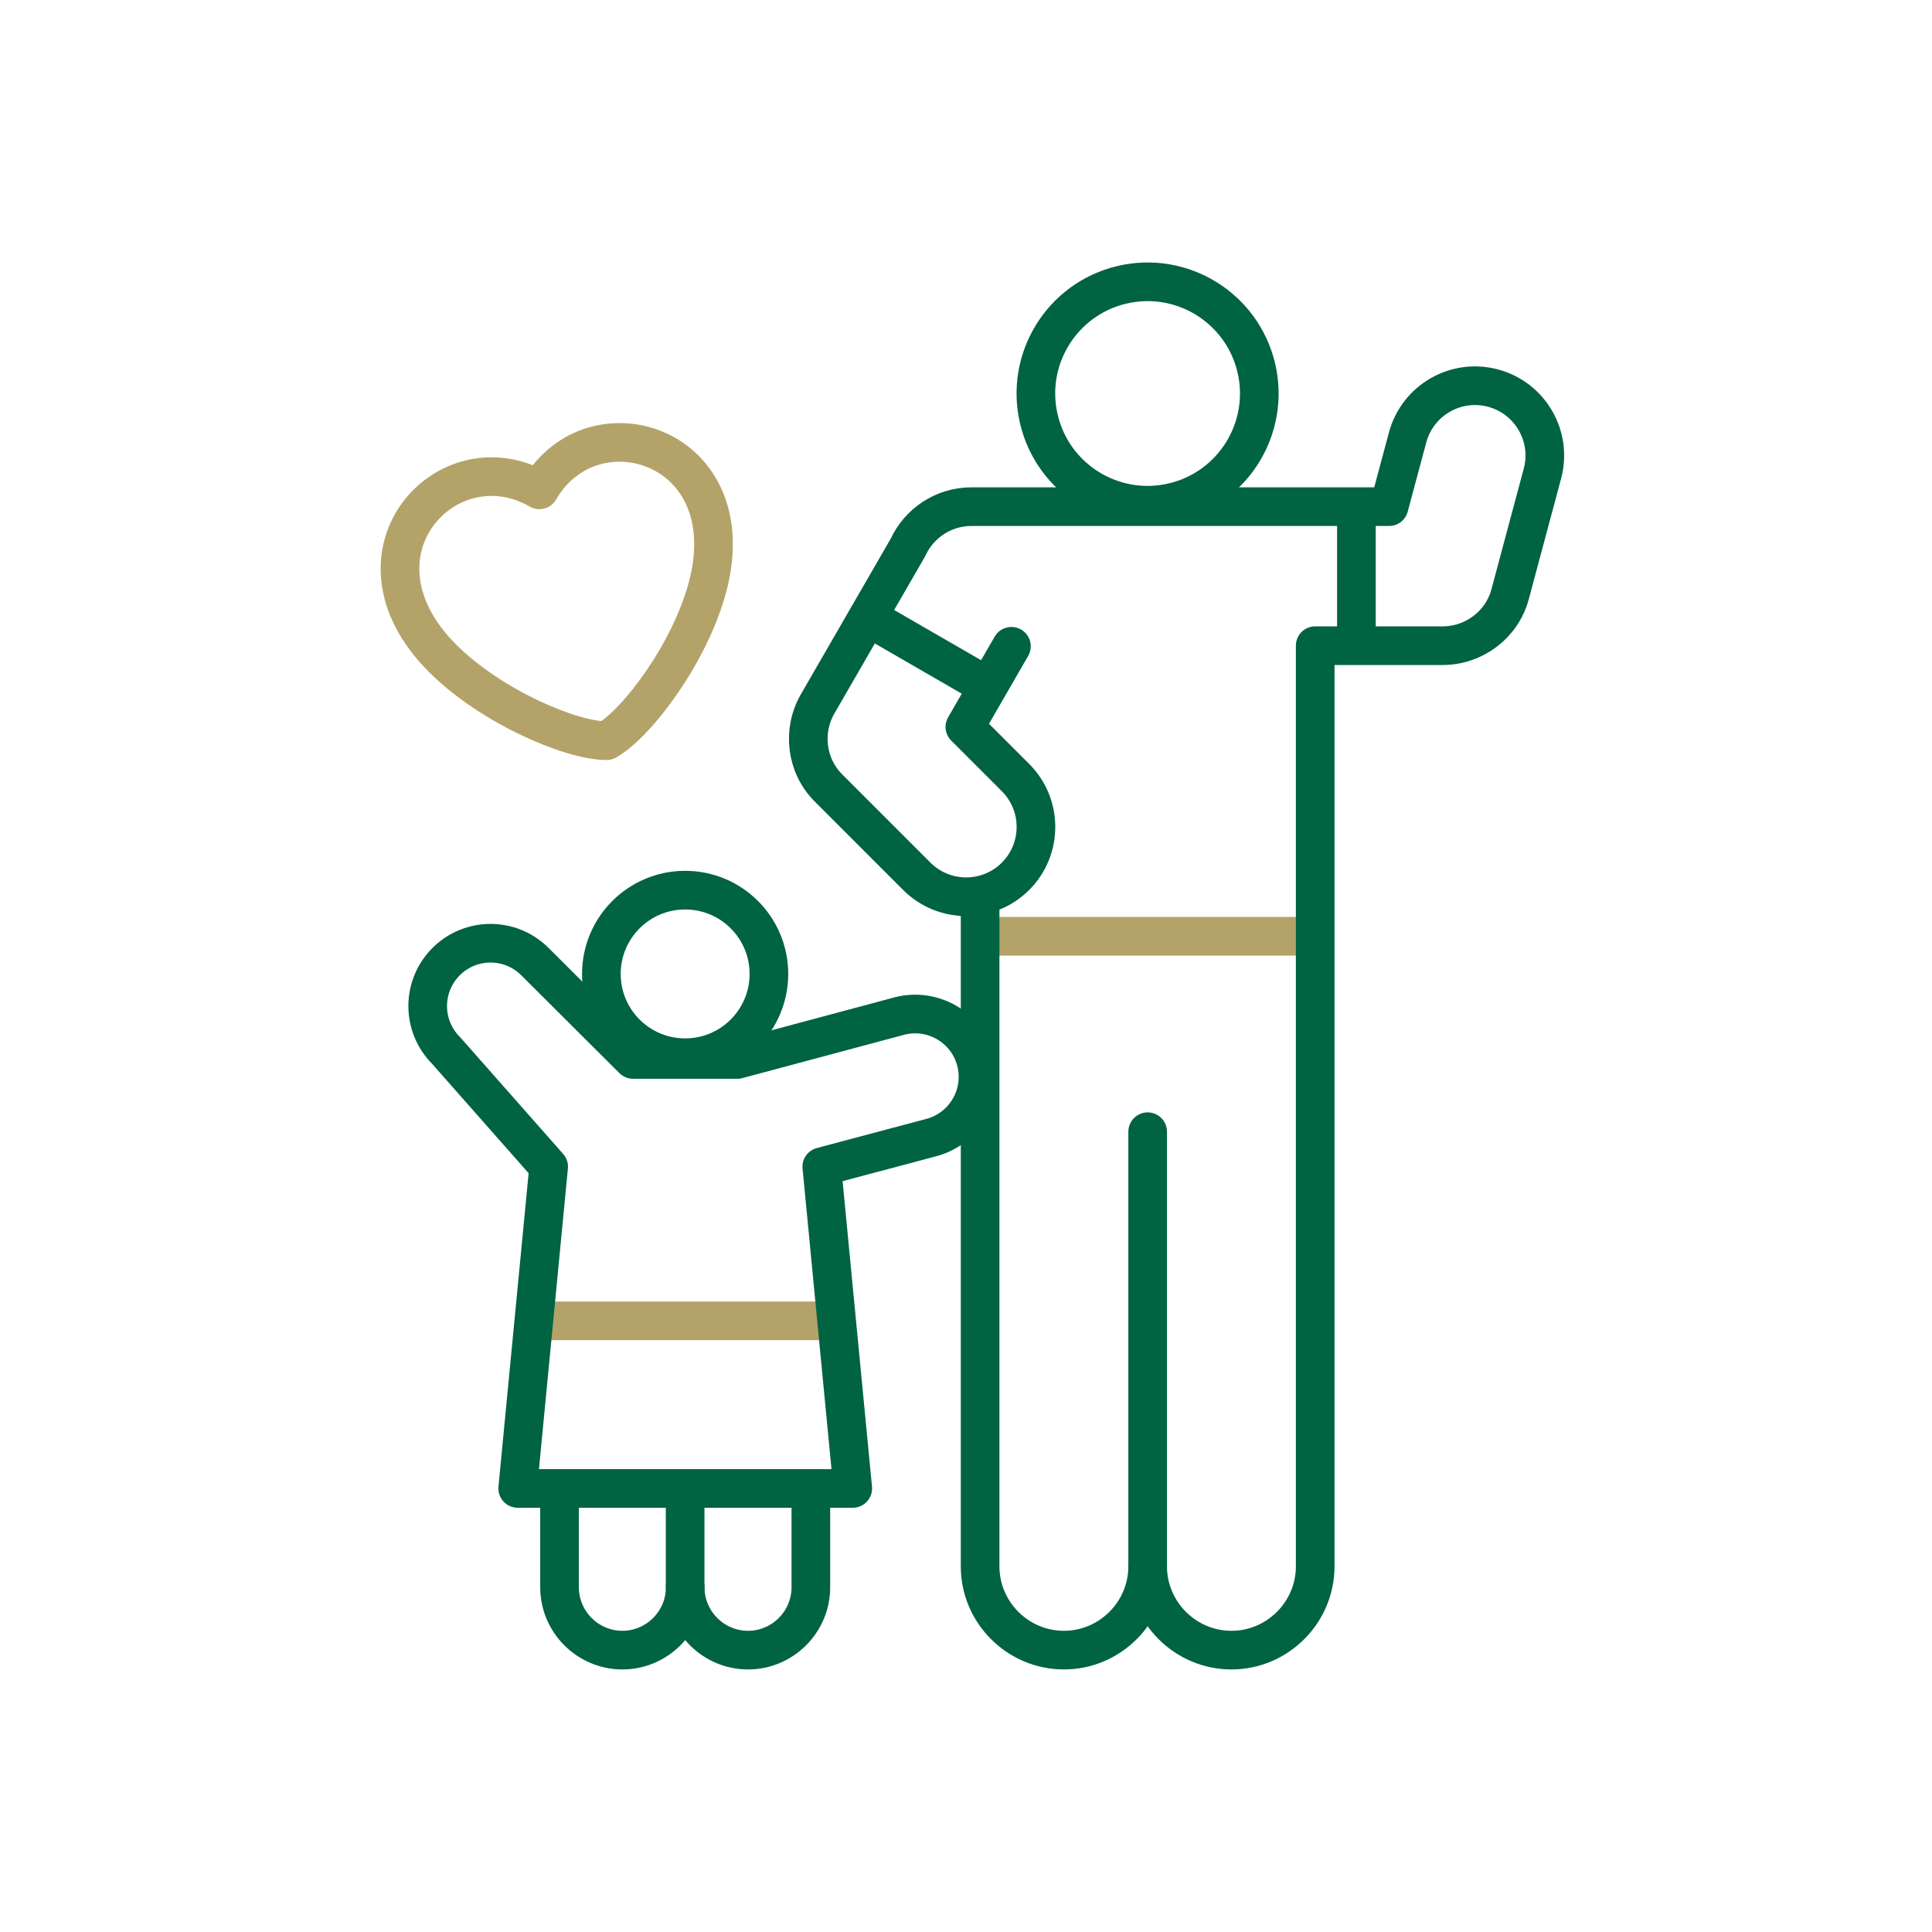 <svg width="70" height="70" viewBox="0 0 70 70" fill="none" xmlns="http://www.w3.org/2000/svg">
<g clip-path="url(#clip0_2293_24277)">
<path fill-rule="evenodd" clip-rule="evenodd" d="M25.633 21.279C27.017 16.112 21.47 14.412 19.543 17.748C16.206 15.822 12.252 20.069 16.035 23.851C17.776 25.592 20.679 26.837 21.979 26.837C23.103 26.188 24.995 23.657 25.633 21.279Z" stroke="#B3A369" stroke-width="1.4" stroke-miterlimit="2.613" stroke-linecap="round" stroke-linejoin="round"/>
<path d="M29.808 47.858H19.848" stroke="#B3A369" stroke-width="1.4" stroke-miterlimit="2.613" stroke-linecap="round" stroke-linejoin="round"/>
<path d="M47.145 33.923H36.016" stroke="#B3A369" stroke-width="1.4" stroke-miterlimit="2.613" stroke-linecap="round" stroke-linejoin="round"/>
<path d="M42.509 18.196C44.684 17.683 46.031 15.503 45.518 13.328C45.004 11.153 42.825 9.806 40.649 10.319C38.474 10.833 37.127 13.013 37.641 15.188C38.154 17.363 40.334 18.71 42.509 18.196Z" stroke="#006341" stroke-width="1.4" stroke-miterlimit="2.613" stroke-linecap="round" stroke-linejoin="round"/>
<path d="M35.349 24.615L31.895 22.62" stroke="#006341" stroke-width="1.4" stroke-miterlimit="22.926" stroke-linecap="round" stroke-linejoin="round"/>
<path d="M49.145 18.863V22.888" stroke="#006341" stroke-width="1.4" stroke-miterlimit="22.926" stroke-linecap="round" stroke-linejoin="round"/>
<path d="M20.273 54.435V57.511C20.273 58.763 21.298 59.787 22.55 59.787C23.802 59.787 24.826 58.763 24.826 57.511C24.826 58.763 25.85 59.787 27.102 59.787C28.355 59.787 29.379 58.763 29.379 57.511V54.435" stroke="#006341" stroke-width="1.4" stroke-miterlimit="2.613" stroke-linecap="round" stroke-linejoin="round"/>
<path d="M24.824 57.511V54.435" stroke="#006341" stroke-width="1.4" stroke-miterlimit="22.926" stroke-linecap="round" stroke-linejoin="round"/>
<path fill-rule="evenodd" clip-rule="evenodd" d="M18.757 53.929H30.897L29.775 42.272L33.747 41.215C34.962 40.89 35.682 39.642 35.357 38.428C35.031 37.213 33.783 36.493 32.569 36.818L26.717 38.386H22.937L19.382 34.842C18.493 33.953 17.052 33.953 16.163 34.842C15.274 35.731 15.274 37.172 16.163 38.061L19.879 42.272L18.757 53.929Z" stroke="#006341" stroke-width="1.4" stroke-miterlimit="2.613" stroke-linecap="round" stroke-linejoin="round"/>
<path d="M24.824 38.323C26.5 38.323 27.859 36.964 27.859 35.288C27.859 33.611 26.5 32.252 24.824 32.252C23.148 32.252 21.789 33.611 21.789 35.288C21.789 36.964 23.148 38.323 24.824 38.323Z" stroke="#006341" stroke-width="1.4" stroke-miterlimit="2.613" stroke-linecap="round" stroke-linejoin="round"/>
<path d="M41.582 56.752V41.004" stroke="#006341" stroke-width="1.4" stroke-miterlimit="2.613" stroke-linecap="round" stroke-linejoin="round"/>
<path d="M36.646 23.416L34.959 26.338L36.794 28.173C37.781 29.161 37.781 30.762 36.794 31.75C35.806 32.737 34.205 32.737 33.217 31.75L30.018 28.55C29.212 27.746 29.057 26.492 29.622 25.507L32.897 19.835C33.296 18.963 34.176 18.357 35.198 18.357H46.953H50.328L51 15.85C51.361 14.501 52.748 13.701 54.097 14.062C55.446 14.424 56.247 15.81 55.885 17.16L54.714 21.53C54.42 22.63 53.412 23.391 52.276 23.394H47.652V56.752C47.652 58.421 46.286 59.787 44.617 59.787C42.947 59.787 41.582 58.421 41.582 56.752C41.582 58.421 40.216 59.787 38.547 59.787C36.877 59.787 35.511 58.421 35.511 56.752V32.945" stroke="#006341" stroke-width="1.4" stroke-miterlimit="2.613" stroke-linecap="round" stroke-linejoin="round"/>
</g>
<defs>
<clipPath id="clip0_2293_24277">
<rect width="51.8" height="51.8" fill="white" transform="translate(9.332 9.1)"/>
</clipPath>
</defs>
</svg>
